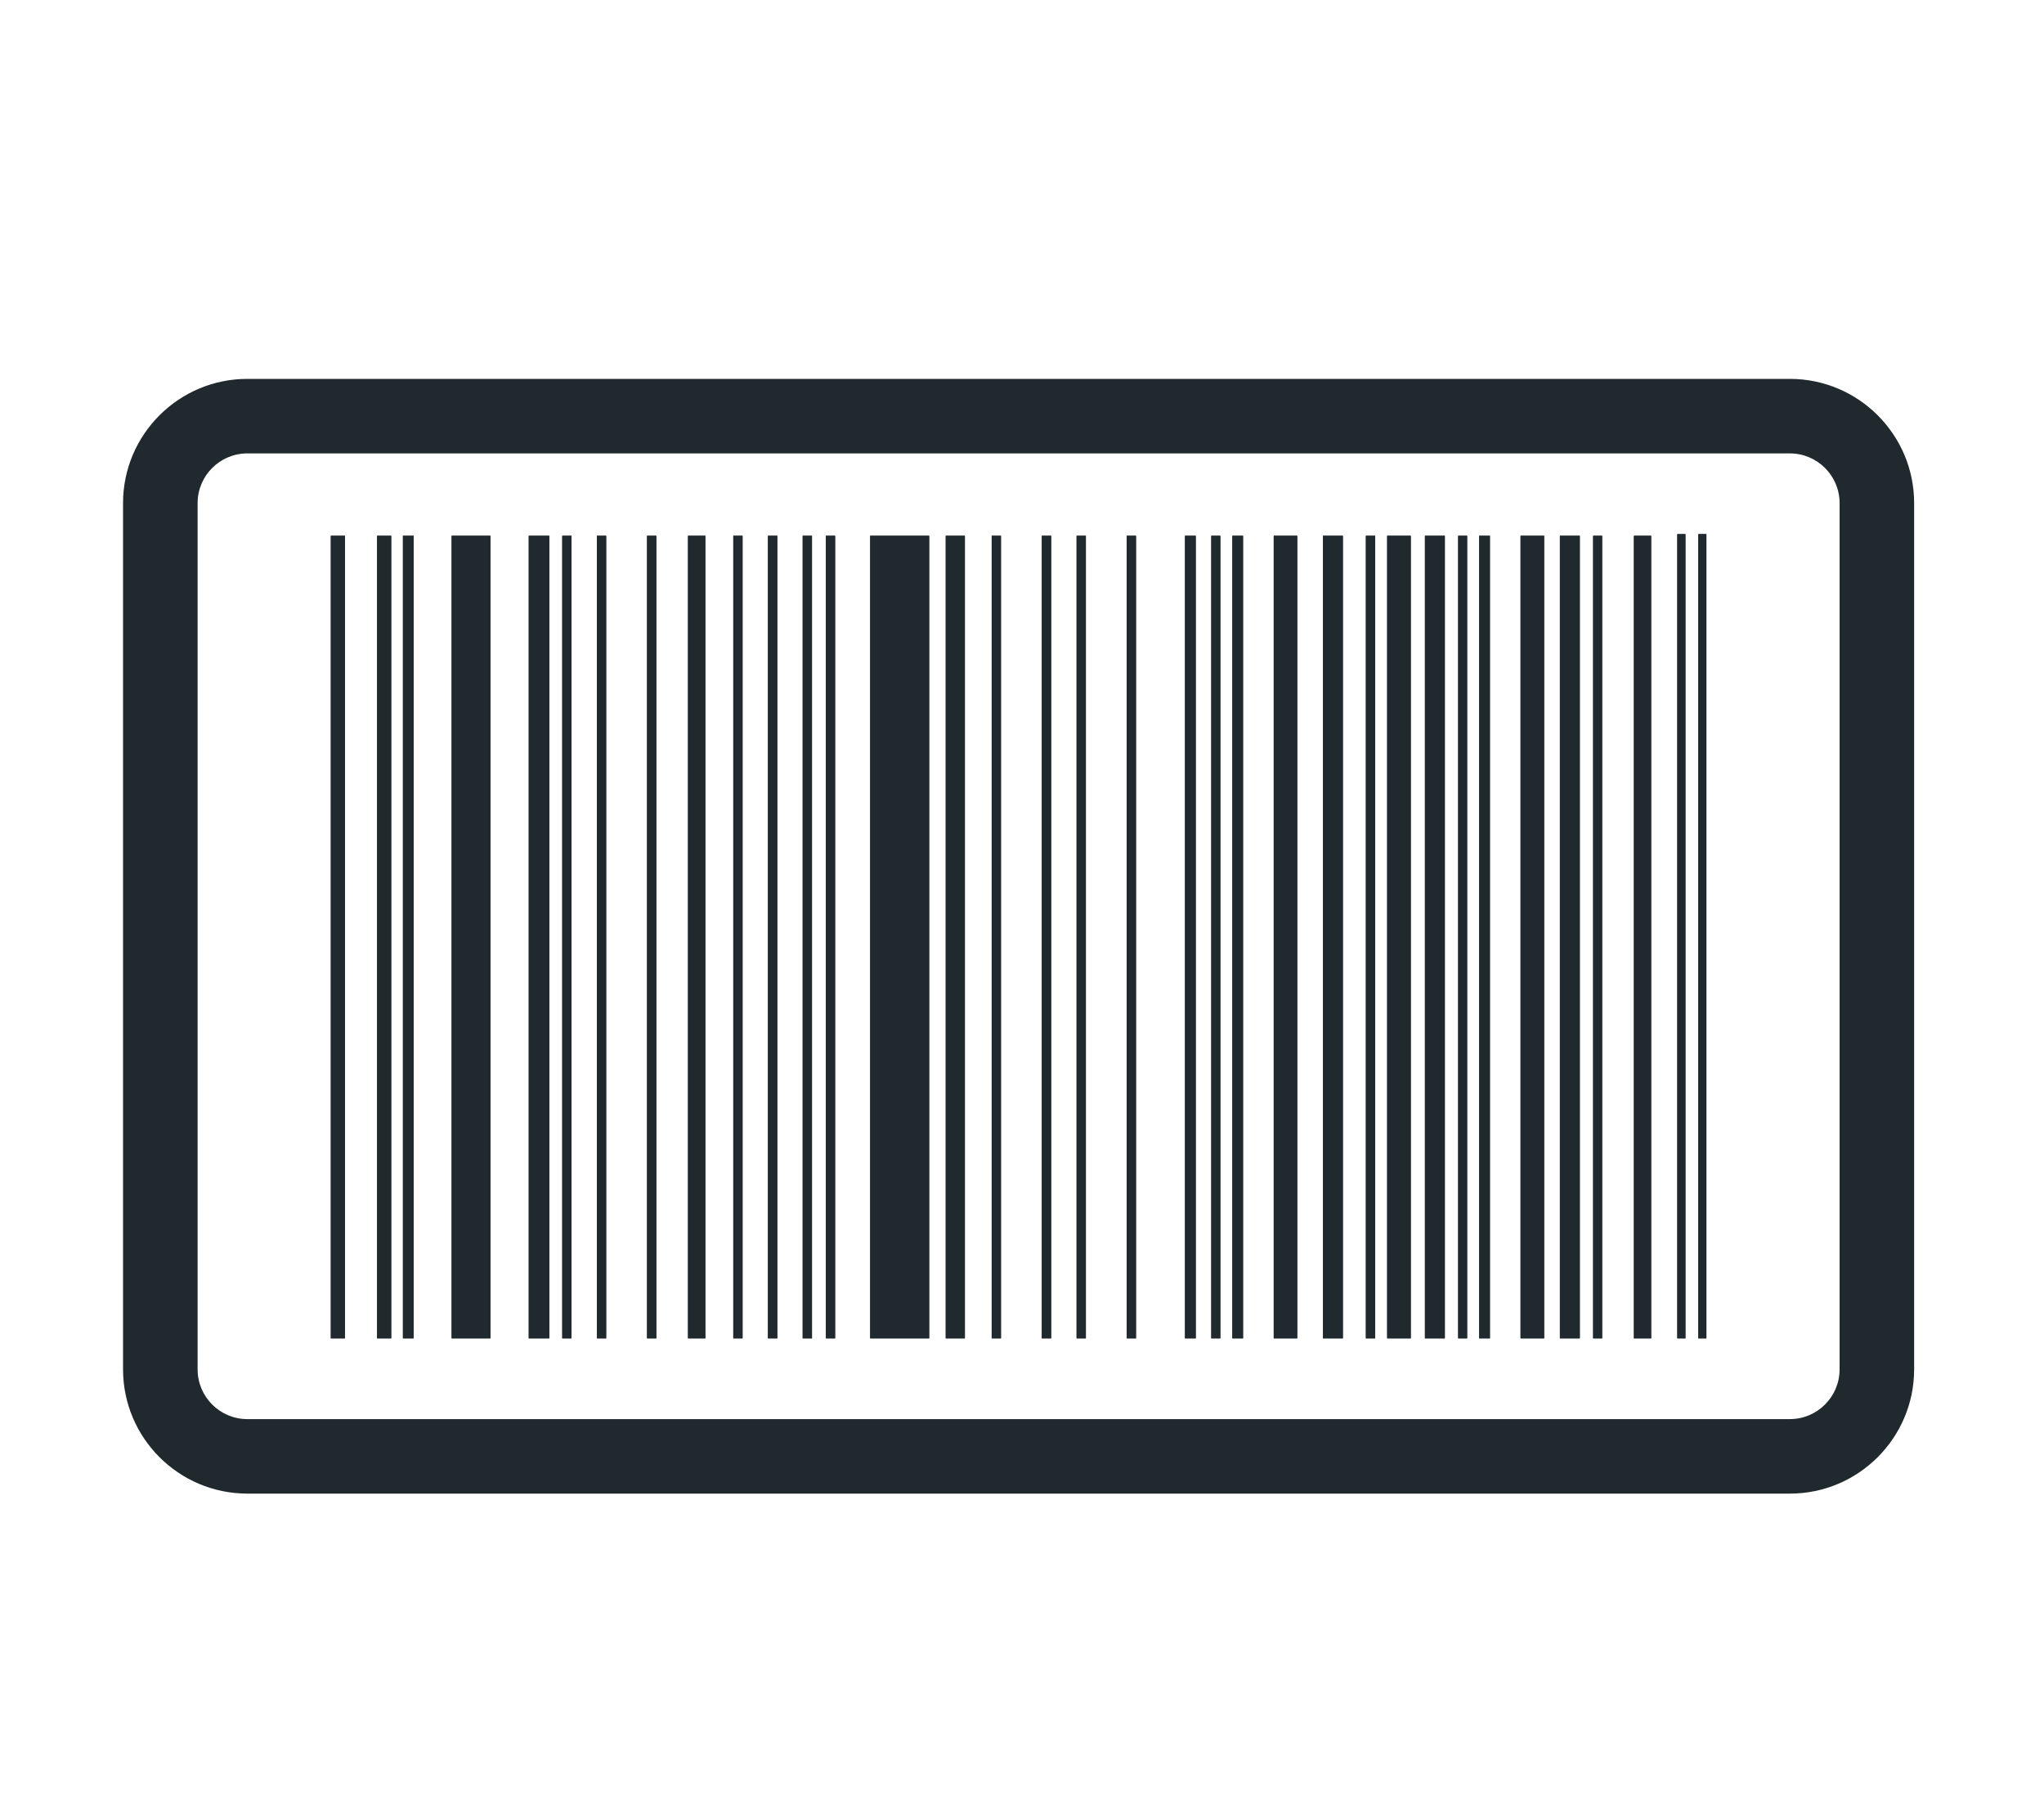 <?xml version="1.0" encoding="UTF-8"?>
<svg id="Calque_1" data-name="Calque 1" xmlns="http://www.w3.org/2000/svg" viewBox="0 0 2257.78 1988.3">
  <defs>
    <style>
      .cls-1 {
        fill: #20292e;
        stroke-width: 0px;
      }
    </style>
  </defs>
  <g>
    <rect class="cls-1" x="1308.94" y="591.92" width="11.87" height="886.73"/>
    <rect class="cls-1" x="1044.64" y="591.92" width="21.15" height="886.73"/>
    <rect class="cls-1" x="912.26" y="591.92" width="10.2" height="886.73"/>
    <rect class="cls-1" x="886.64" y="591.92" width="10.26" height="886.73"/>
    <rect class="cls-1" x="961.19" y="591.92" width="65.16" height="886.73"/>
    <rect class="cls-1" x="1095.42" y="591.92" width="10.24" height="886.73"/>
    <rect class="cls-1" x="1244.56" y="591.92" width="10.24" height="886.73"/>
    <rect class="cls-1" x="848.29" y="591.92" width="10.3" height="886.73"/>
    <rect class="cls-1" x="1150.78" y="591.92" width="10.3" height="886.73"/>
    <rect class="cls-1" x="584.02" y="591.92" width="22.71" height="886.73"/>
    <rect class="cls-1" x="445.07" y="591.92" width="11.75" height="886.73"/>
    <rect class="cls-1" x="1337.94" y="591.92" width="10.01" height="886.73"/>
    <rect class="cls-1" x="498.86" y="591.92" width="42.85" height="886.73"/>
    <rect class="cls-1" x="809.99" y="591.92" width="10.23" height="886.73"/>
    <rect class="cls-1" x="416.53" y="591.92" width="15.6" height="886.73"/>
    <rect class="cls-1" x="365.41" y="591.92" width="15.59" height="886.73"/>
    <rect class="cls-1" x="714.72" y="591.92" width="10.24" height="886.73"/>
    <rect class="cls-1" x="759.96" y="591.92" width="19.14" height="886.73"/>
    <rect class="cls-1" x="659.36" y="591.92" width="10.21" height="886.73"/>
    <rect class="cls-1" x="621.05" y="591.92" width="10.22" height="886.73"/>
    <rect class="cls-1" x="1189.19" y="591.92" width="10.24" height="886.73"/>
    <rect class="cls-1" x="1875.87" y="590.1" width="8.99" height="888.55"/>
    <rect class="cls-1" x="1759.75" y="591.92" width="9.94" height="886.73"/>
    <rect class="cls-1" x="1679.58" y="591.92" width="26.05" height="886.73"/>
    <rect class="cls-1" x="1723.04" y="591.92" width="21.99" height="886.73"/>
    <rect class="cls-1" x="1852.71" y="590.1" width="9" height="888.55"/>
    <rect class="cls-1" x="1804.81" y="591.92" width="19.04" height="886.73"/>
    <rect class="cls-1" x="1461.4" y="591.92" width="21.91" height="886.73"/>
    <rect class="cls-1" x="1361.22" y="591.92" width="11.83" height="886.73"/>
    <rect class="cls-1" x="1508.72" y="591.92" width="10.26" height="886.73"/>
    <rect class="cls-1" x="1406.95" y="591.92" width="25.96" height="886.73"/>
    <rect class="cls-1" x="1532.24" y="591.92" width="26.07" height="886.73"/>
    <rect class="cls-1" x="1633.88" y="591.92" width="11.85" height="886.73"/>
    <rect class="cls-1" x="1610.66" y="591.92" width="9.92" height="886.73"/>
    <rect class="cls-1" x="1573.96" y="591.92" width="21.99" height="886.73"/>
    <path class="cls-1" d="m381,1478.65h-15.59v-886.73h15.59v886.73Zm51.13,0h-15.6v-886.73h15.6v886.73Zm24.69,0h-11.75v-886.73h11.75v886.73Zm84.89,0h-42.85v-886.73h42.85v886.73Zm65.02,0h-22.71v-886.73h22.71v886.73Zm24.54,0h-10.22v-886.73h10.22v886.73Zm38.3,0h-10.21v-886.73h10.21v886.73Zm55.39,0h-10.24v-886.73h10.24v886.73Zm54.14,0h-19.14v-886.73h19.14v886.73Zm41.11,0h-10.23v-886.73h10.23v886.73Zm38.37,0h-10.3v-886.73h10.3v886.73Zm38.31,0h-10.26v-886.73h10.26v886.73Zm25.57,0h-10.2v-886.73h10.2v886.73Zm103.89,0h-65.16v-886.73h65.16v886.73Zm39.44,0h-21.15v-886.73h21.15v886.73Zm39.87,0h-10.24v-886.73h10.24v886.73Zm55.42,0h-10.3v-886.73h10.3v886.73Zm38.35,0h-10.24v-886.73h10.24v886.73Zm55.37,0h-10.24v-886.73h10.24v886.73Zm66.01,0h-11.87v-886.73h11.87v886.73Zm27.14,0h-10.01v-886.73h10.01v886.73Zm25.1,0h-11.83v-886.73h11.83v886.73Zm59.86,0h-25.96v-886.73h25.96v886.73Zm50.4,0h-21.91v-886.73h21.91v886.73Zm35.67,0h-10.26v-886.73h10.26v886.73Zm39.33,0h-26.07v-886.73h26.07v886.73Zm37.63,0h-21.99v-886.73h21.99v886.73Zm24.64,0h-9.92v-886.73h9.92v886.73Zm25.15,0h-11.85v-886.73h11.85v886.73Zm59.9,0h-26.05v-886.73h26.05v886.73Zm39.4,0h-21.99v-886.73h21.99v886.73Zm24.66,0h-9.94v-886.73h9.94v886.73Zm106.18-888.55h8.99v888.55h-8.99v-888.55Zm-23.16,0h9v888.55h-9v-888.55Zm-47.9,1.82h19.04v886.73h-19.04v-886.73Z"/>
  </g>
  <path class="cls-1" d="m1977.09,1650.15H273.16c-75.67,0-137.24-61.56-137.24-137.27v-957.07c0-75.66,61.56-137.22,137.24-137.22h1703.93c75.68,0,137.25,61.56,137.25,137.22v957.07c0,75.71-61.56,137.27-137.25,137.27ZM273.16,500.92c-30.26,0-54.89,24.64-54.89,54.9v957.07c0,30.3,24.63,54.95,54.89,54.95h1703.93c30.27,0,54.91-24.64,54.91-54.95v-957.07c0-30.25-24.64-54.9-54.91-54.9H273.16Z"/>
</svg>